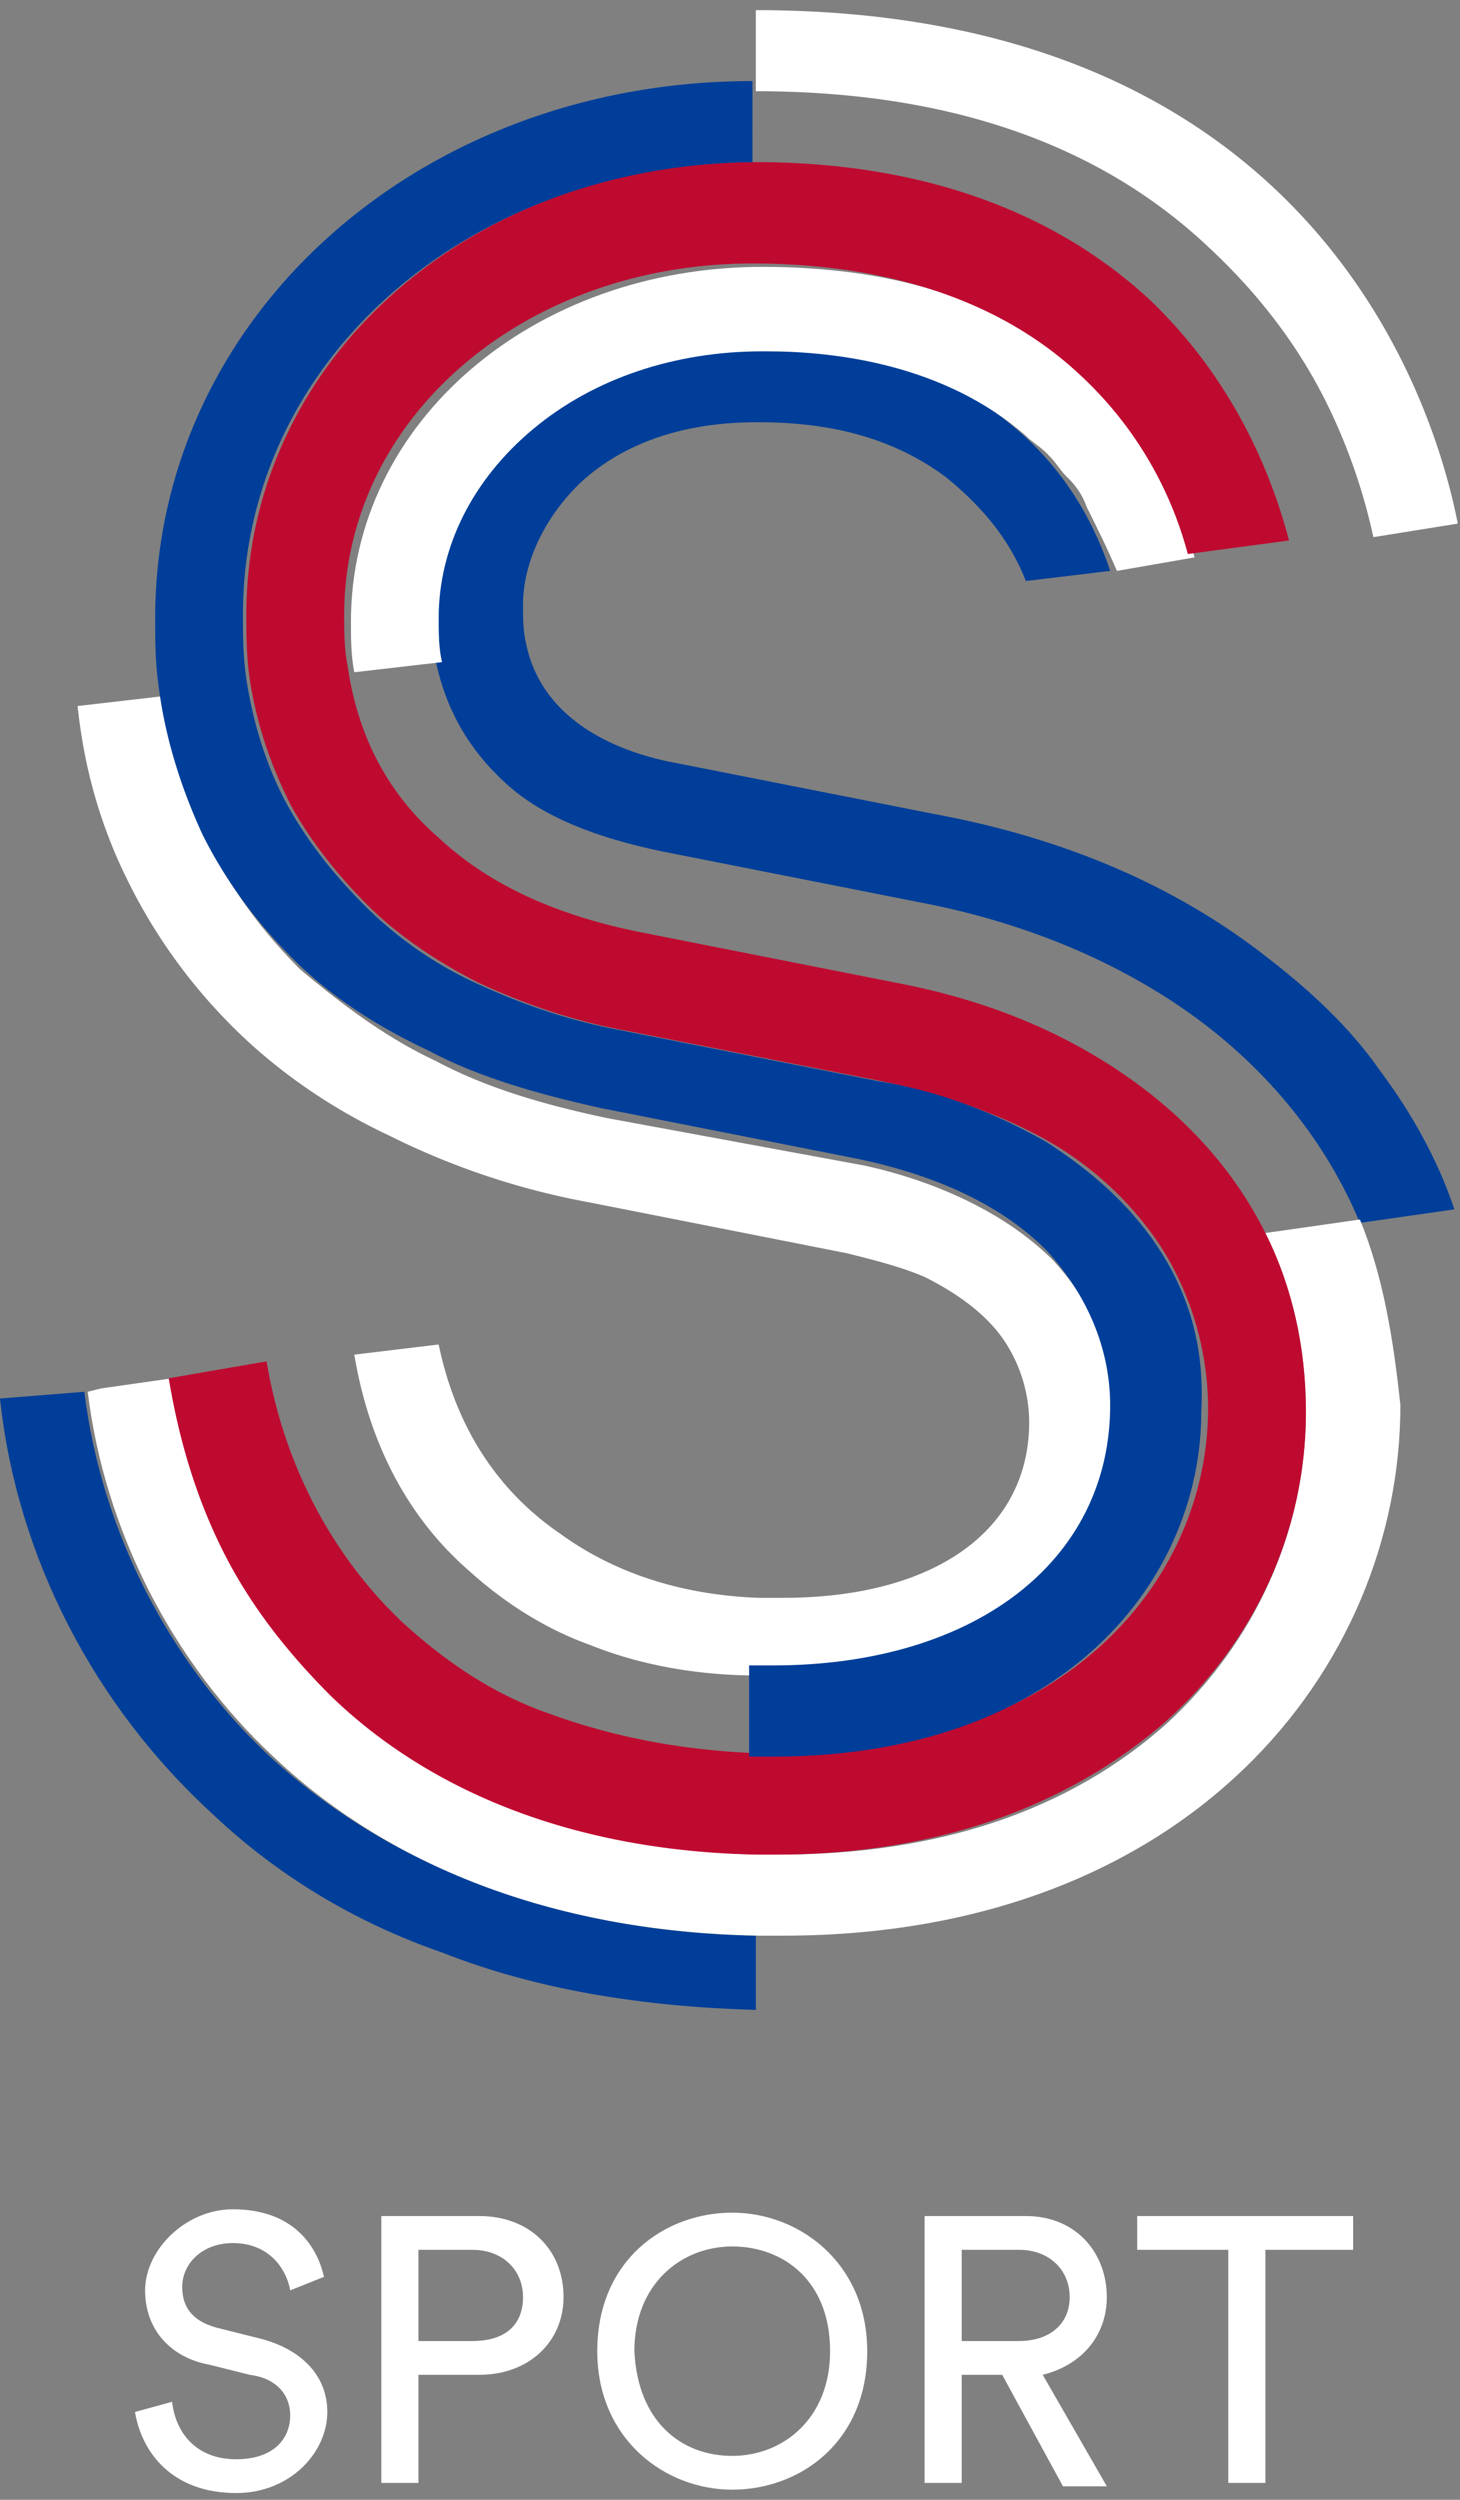 <svg xmlns="http://www.w3.org/2000/svg" width="59" height="101" viewBox="0 0 59 101">
    <rect x="0" y="0" width="59" height="101" fill="#808080" stroke="none"/>
    <g fill="none" fill-rule="nonzero">
        <path fill="#FFF" d="M11.727 92.538c-.136-.82-.818-1.911-2.318-1.911-1.227 0-2.045.819-2.045 1.774 0 .82.409 1.365 1.363 1.638l1.637.41c1.772.41 2.863 1.501 2.863 3.002 0 1.638-1.5 3.276-3.682 3.276-2.59 0-3.818-1.638-4.09-3.276l1.5-.41c.136 1.23.954 2.321 2.59 2.321 1.5 0 2.182-.819 2.182-1.774 0-.82-.545-1.502-1.636-1.638l-1.636-.41c-1.5-.272-2.591-1.364-2.591-3.002 0-1.638 1.636-3.276 3.545-3.276 2.455 0 3.41 1.502 3.682 2.73l-1.364.546zm5.182 3.412v4.368h-1.5V89.535h3.955c2.045 0 3.409 1.365 3.409 3.276 0 1.774-1.364 3.139-3.41 3.139H16.91zm2.182-1.365c1.364 0 2.045-.682 2.045-1.774s-.818-1.911-2.045-1.911h-2.182v3.685h2.182zm10.5-5.186c2.727 0 5.454 2.047 5.454 5.596 0 3.685-2.727 5.596-5.454 5.596s-5.455-2.048-5.455-5.596c0-3.686 2.728-5.596 5.455-5.596zm0 9.827c2.045 0 3.954-1.502 3.954-4.231 0-2.867-1.909-4.231-3.954-4.231-2.046 0-3.955 1.5-3.955 4.23.137 2.867 1.91 4.232 3.955 4.232zM40.5 95.95h-1.636v4.368h-1.5V89.535h4.09c2.046 0 3.273 1.501 3.273 3.276 0 1.501-.954 2.73-2.59 3.139l2.59 4.504h-1.772L40.5 95.95zm.682-1.365c1.227 0 2.045-.682 2.045-1.774S42.41 90.9 41.182 90.9h-2.318v3.685h2.318zm9.954-3.685v9.418h-1.5V90.9h-3.681v-1.365h8.727V90.9h-3.546z"/>
        <path fill="#003E99" d="M30.545 78.207c-7.909-.137-14.727-2.73-19.636-7.234-4.09-3.822-6.818-9.145-7.5-14.74L0 56.504c.682 6.415 3.818 12.42 8.59 16.788 2.592 2.457 5.728 4.368 9.274 5.596 3.818 1.502 8.045 2.184 12.681 2.32v-3.002zm28.228-29.345c-.682-2.047-1.773-3.958-3-5.596-1.228-1.774-2.864-3.275-4.637-4.64-3.681-2.867-8.181-4.777-13.363-5.733l-10.364-2.047c-2.318-.41-5.454-1.638-6.136-4.777-.137-.546-.137-1.092-.137-1.638 0-1.774.955-3.685 2.455-5.05 1.227-1.092 3.409-2.32 6.954-2.32h.137c3 0 5.454.682 7.5 2.184 1.363 1.091 2.59 2.456 3.273 4.23l3.409-.409c-.546-1.638-1.637-3.958-3.955-5.869-2.59-2.183-6-3.275-10.227-3.275h-.137c-3.545 0-6.818 1.092-9.272 3.139-2.455 2.047-3.818 4.777-3.818 7.643 0 .682 0 1.228.136 1.91.409 2.048 1.364 3.686 2.864 5.05 1.5 1.366 3.681 2.185 6.272 2.73l10.364 2.048c4.364.819 8.182 2.457 11.182 4.64 3 2.184 5.318 5.05 6.682 8.326l3.818-.546z"/>
        <path fill="#FFF" d="M42.545 50.91c-1.772-1.775-4.5-3.14-7.636-3.822l-10.364-1.911c-2.59-.546-4.909-1.228-6.954-2.32-2.046-.956-3.818-2.32-5.455-3.685-1.5-1.502-2.727-3.14-3.681-5.05-.955-1.911-1.5-3.958-1.773-6.006l-3.546.41c.273 2.593.955 4.913 2.046 7.097a22.15 22.15 0 0 0 4.227 5.869c1.773 1.774 3.955 3.276 6.273 4.367a30.375 30.375 0 0 0 8.182 2.73l10.363 2.047c1.091.273 2.182.546 3.137.956 1.363.682 2.454 1.501 3.136 2.457a5.976 5.976 0 0 1 1.09 3.412c0 4.367-3.817 7.097-9.954 7.097h-.954c-3.955-.136-6.546-1.501-8.046-2.593-2.59-1.774-4.227-4.368-4.909-7.643l-3.409.41c.41 2.456 1.5 6.004 4.637 8.734 1.363 1.229 3 2.32 4.909 3.003 2.045.819 4.363 1.228 6.818 1.228h.954c8.182 0 13.637-4.23 13.637-10.51-.137-2.32-1.091-4.503-2.728-6.278z"/>
        <path fill="#FFF" d="M54.955 49.272l-3.819.546c1.091 2.183 1.637 4.64 1.637 7.233 0 4.777-2.046 9.281-5.591 12.557-3.955 3.549-9.273 5.323-15.682 5.323h-.818c-6.955-.136-12.955-2.457-17.182-6.415-1.773-1.638-3.273-3.685-4.364-5.869-1.09-2.183-1.909-4.504-2.181-6.96l-2.864.409-.546.136c.682 5.596 3.41 10.92 7.5 14.741 4.91 4.64 11.728 7.097 19.637 7.234h.954c16.364 0 24.955-10.783 24.955-21.429-.273-2.593-.682-5.186-1.636-7.506zM48.273 22.52c-.546-2.047-1.91-4.913-4.5-7.37l-.41-.41-.136-.136c-3.136-2.593-7.363-3.822-12.409-3.822-9.273 0-16.636 6.279-16.636 14.332 0 .682 0 1.364.136 2.047l3.546-.41c-.137-.546-.137-1.228-.137-1.774 0-2.866 1.364-5.596 3.818-7.643 2.455-2.048 5.728-3.14 9.273-3.14h.137c2.863 0 7.227.547 10.5 3.413.272.273.545.41.818.682l.136.137c.273.273.41.546.682.819l.136.136c.273.273.546.683.682 1.092.41.819.818 1.638 1.227 2.593l3.137-.546z"/>
        <path fill="#BF0A30" d="M51.136 49.818C49.91 47.36 48 45.177 45.41 43.403c-2.59-1.775-5.59-3.003-9.136-3.685L25.909 37.67c-3.409-.682-6.136-1.91-8.182-3.821-2.045-1.775-3.272-4.095-3.682-6.961-.136-.683-.136-1.365-.136-2.047 0-7.917 7.227-14.195 16.5-14.195 5.455 0 9.955 1.501 13.091 4.368a15.144 15.144 0 0 1 4.5 7.37l4.09-.546c-.68-2.593-2.18-6.415-5.59-9.69-3.955-3.686-9.41-5.597-15.955-5.597-11.59 0-20.59 8.053-20.59 18.29 0 .818 0 1.637.136 2.593.273 1.774.818 3.412 1.636 5.05.818 1.501 1.91 2.866 3.137 4.094 1.227 1.229 2.863 2.32 4.5 3.14 1.772.818 3.681 1.5 5.863 1.91l10.364 2.048c2.59.546 4.909 1.365 6.818 2.456a13.442 13.442 0 0 1 4.5 4.232 12.248 12.248 0 0 1 1.91 6.55c0 6.689-5.455 13.922-17.319 13.922h-.955c-3.136-.136-5.863-.682-8.454-1.637-2.318-.82-4.227-2.184-5.864-3.685-2.863-2.73-4.772-6.415-5.454-10.51l-3.955.682c.41 2.457 1.091 4.778 2.182 6.961 1.09 2.184 2.59 4.095 4.364 5.87 4.227 4.094 10.227 6.278 17.181 6.414h.819c6.409 0 11.727-1.91 15.681-5.323 3.682-3.276 5.728-7.78 5.728-12.557 0-2.593-.546-5.05-1.637-7.233z"/>
        <path fill="#003E99" d="M46.773 50.364c-1.091-1.638-2.591-3.003-4.5-4.232-1.91-1.091-4.228-2.047-6.818-2.456L25.09 41.628c-2.182-.41-4.091-1.092-5.864-1.91a15.597 15.597 0 0 1-4.5-3.14c-1.227-1.228-2.318-2.593-3.136-4.094-.818-1.502-1.364-3.276-1.636-5.05-.137-.956-.137-1.775-.137-2.593 0-10.237 9-18.153 20.591-18.29V3.276c-13.5 0-24.136 9.554-24.136 21.701 0 .819 0 1.774.136 2.73.273 2.184.955 4.23 1.773 6.005.954 1.911 2.182 3.549 3.682 5.05 1.5 1.502 3.409 2.73 5.454 3.685 2.046 1.092 4.5 1.775 6.955 2.32l10.363 2.048c3.273.682 5.864 1.91 7.637 3.685 1.636 1.774 2.59 3.958 2.59 6.278 0 6.279-5.454 10.51-13.636 10.51h-.954v3.685h.954c11.864 0 17.318-7.234 17.318-13.922.137-2.456-.409-4.64-1.772-6.687z"/>
        <path fill="#FFF" d="M58.91 21.155C57.954 16.242 53.044.41 30.544.41v3.276c7.637 0 13.773 2.047 18.273 6.279 1.91 1.774 3.546 3.821 4.773 6.278a23.495 23.495 0 0 1 1.909 5.46l3.41-.547z"/>
    </g>
</svg>

